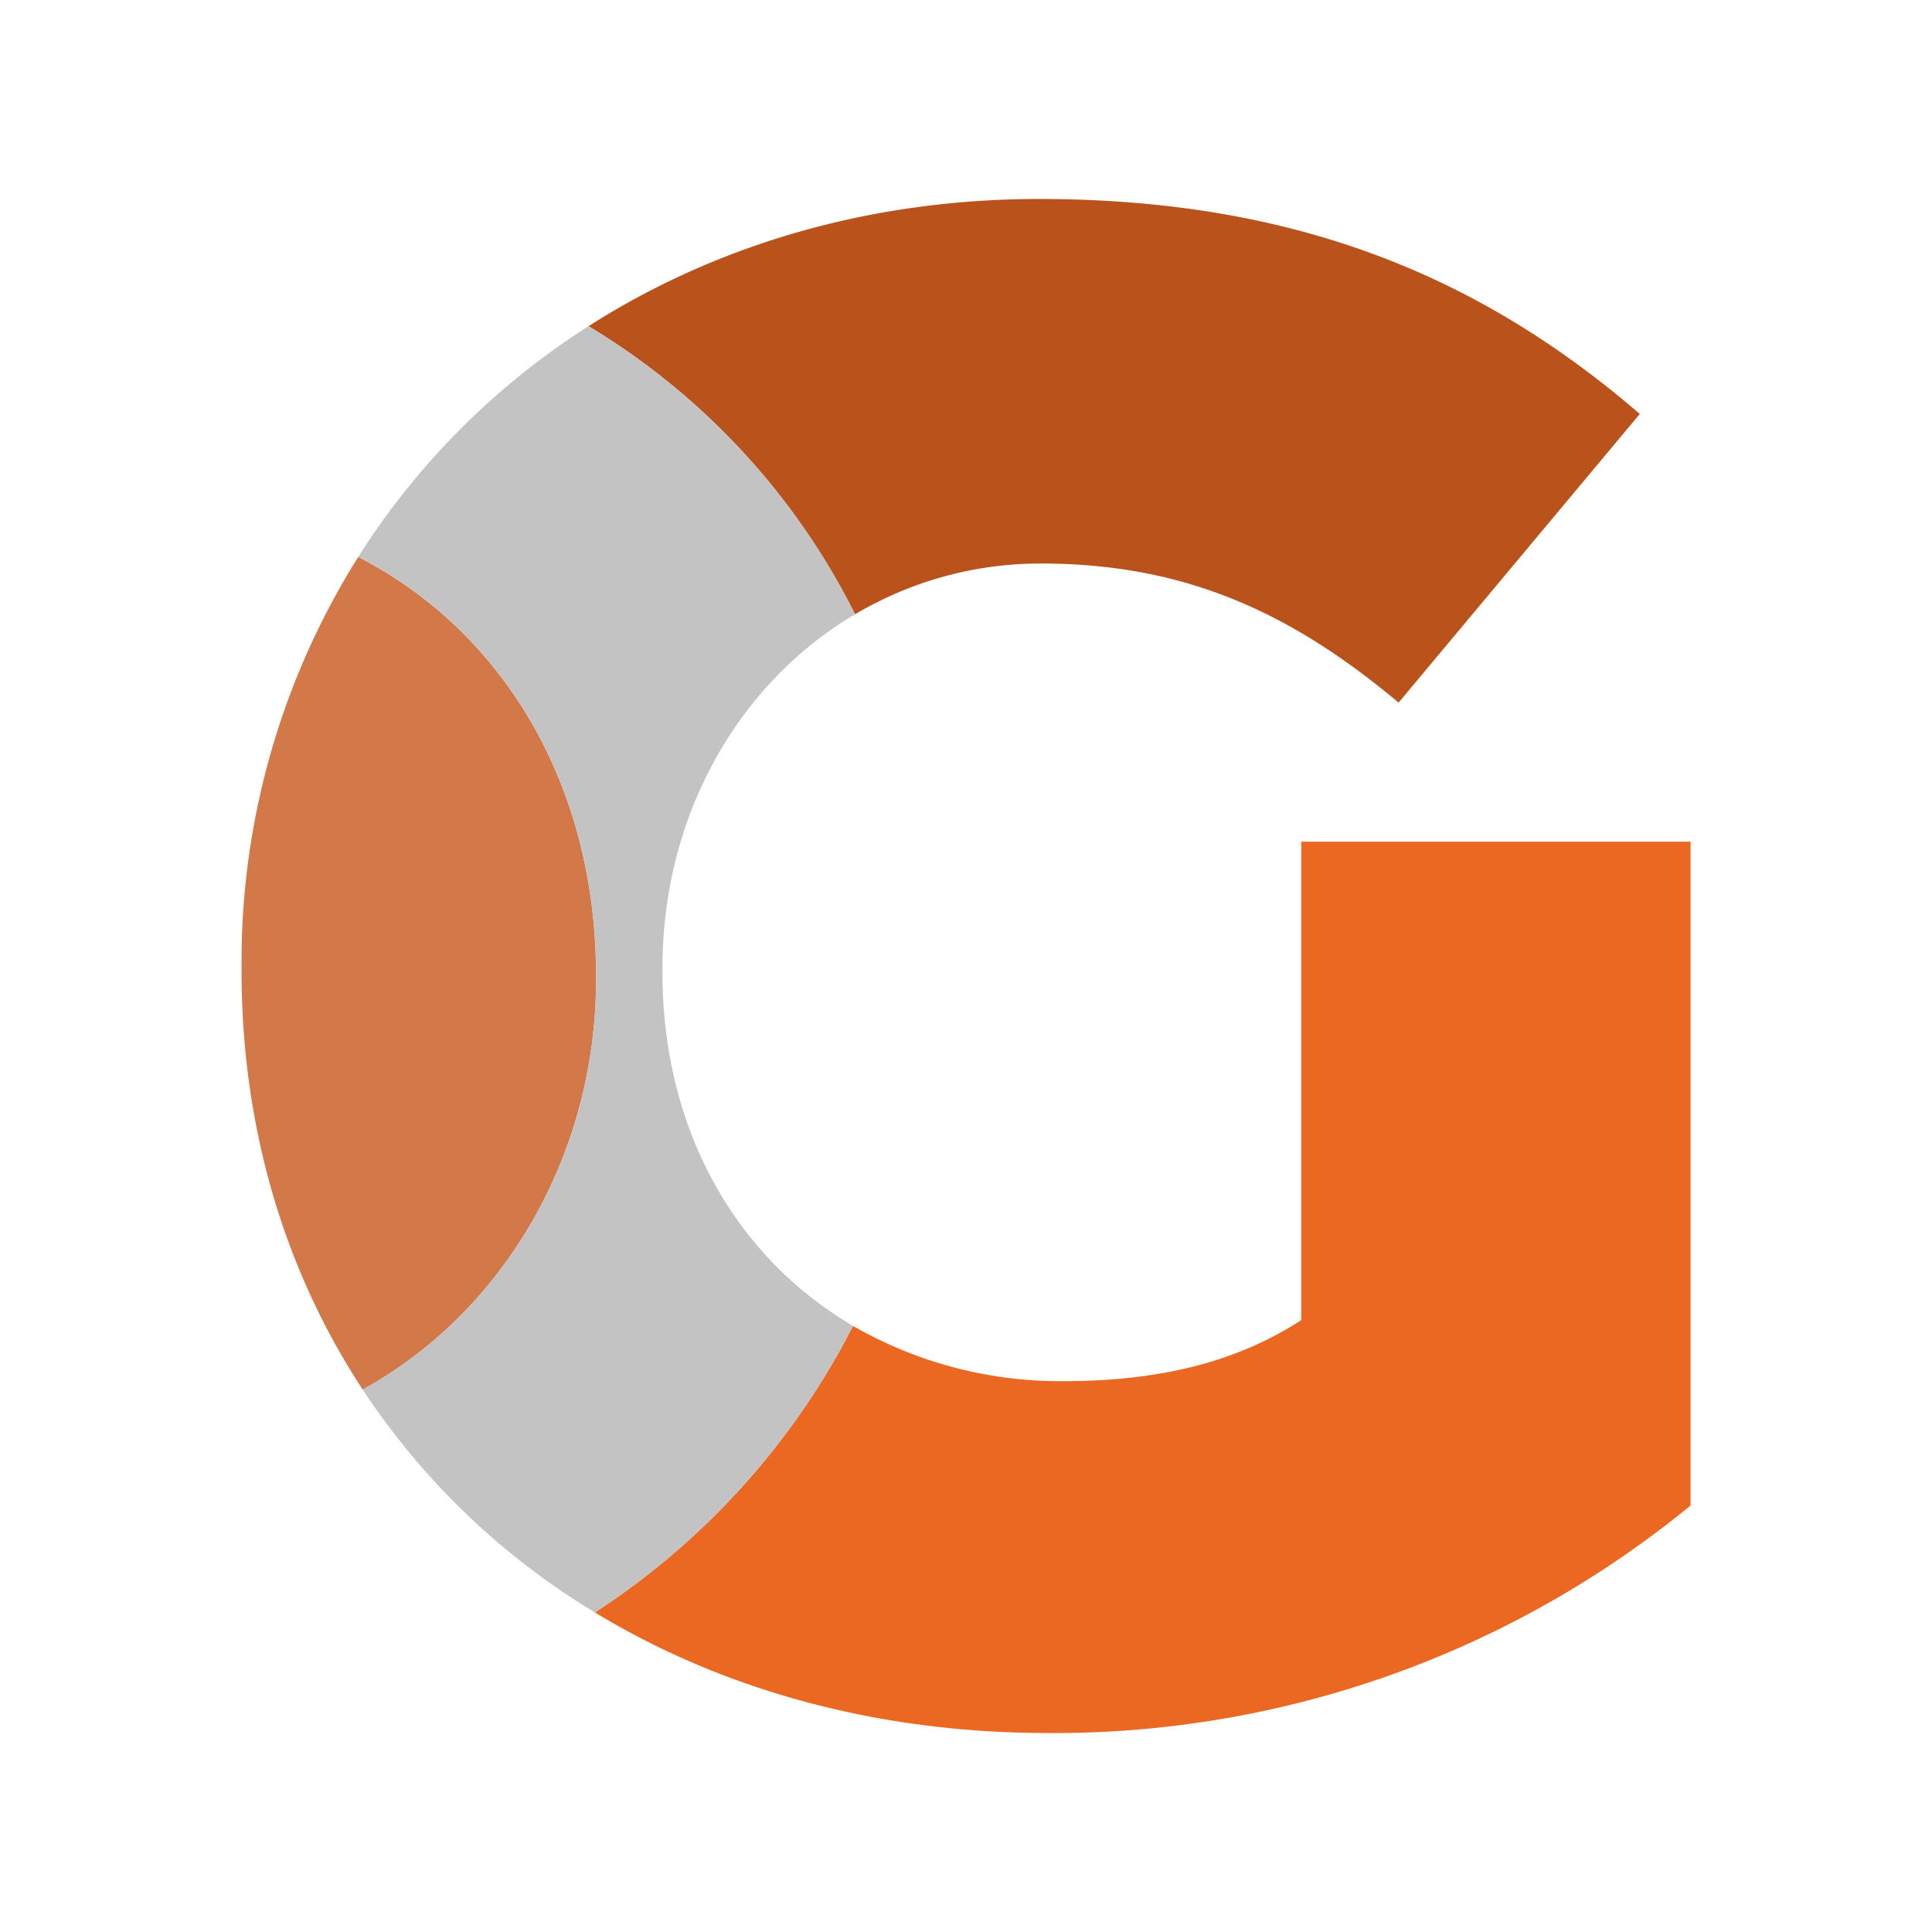 <svg xmlns="http://www.w3.org/2000/svg" viewBox="0 0 16.933 16.933"><g><g><path fill="#d27849" d="M5.224 8.585V8.55c0-1.662-.807-3.012-2.084-3.669a6.663 6.663 0 00-1.023 3.587v.037c0 1.395.385 2.643 1.062 3.674 1.218-.669 2.045-2.038 2.045-3.593"/><path fill="#ba521c" d="M7.494 5.384a3.184 3.184 0 011.63-.445c1.28 0 2.207.443 3.134 1.219l2.114-2.53C13 2.446 11.387 1.744 9.106 1.744c-1.494 0-2.843.409-3.948 1.115a6.164 6.164 0 012.336 2.525"/><path fill="#eb6823" d="M11.405 7.377v4.193c-.538.35-1.205.535-2.076.535a3.637 3.637 0 01-1.853-.484 6.545 6.545 0 01-2.262 2.511c1.115.677 2.47 1.057 3.966 1.057a8.794 8.794 0 005.637-1.994V7.377z"/><path fill="#c3c3c3" d="M7.476 11.62c-1.028-.601-1.67-1.719-1.67-3.098v-.037c0-1.344.67-2.5 1.688-3.101a6.162 6.162 0 00-2.336-2.525A6.561 6.561 0 003.14 4.88c1.277.657 2.084 2.007 2.084 3.668v.037c0 1.555-.827 2.925-2.046 3.593a6.382 6.382 0 002.036 1.954 6.543 6.543 0 002.262-2.511"/></g></g></svg>